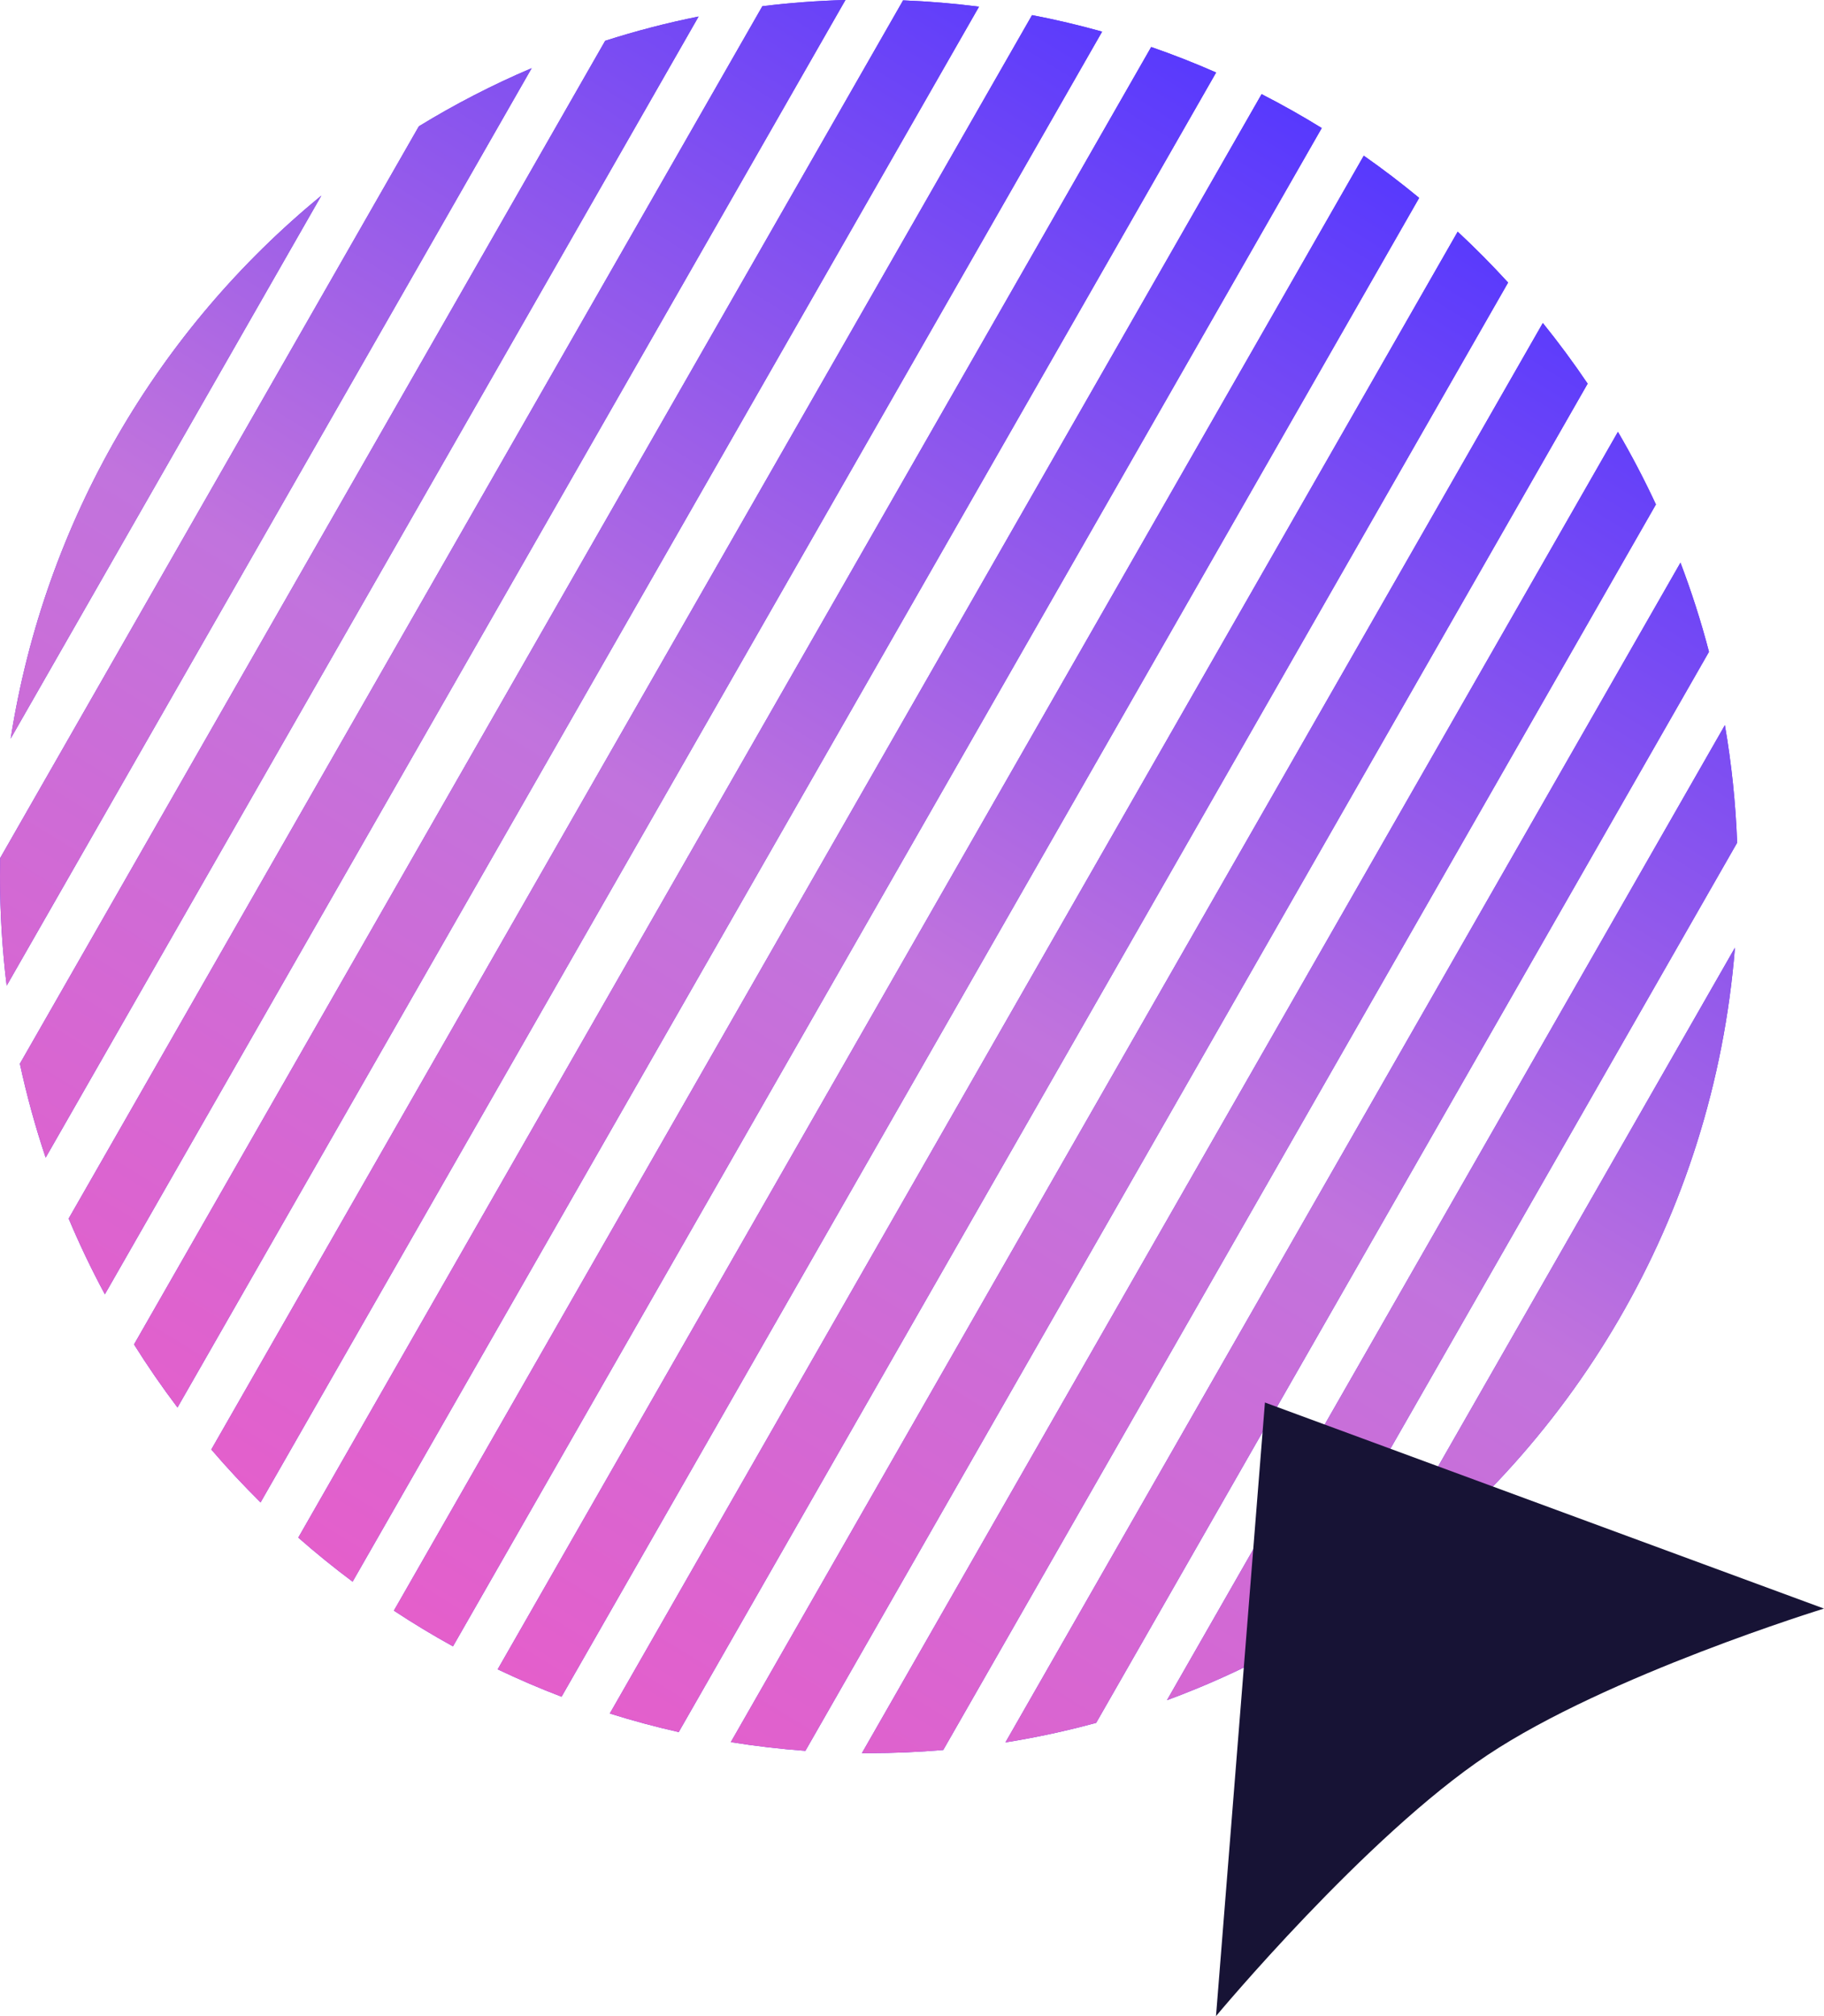 <svg width="171" height="189" viewBox="0 0 171 189" fill="none" xmlns="http://www.w3.org/2000/svg">
<path d="M107.924 4.406C109.992 5.122 112.023 5.921 114.012 6.797L33.057 148.273C31.304 146.964 29.605 145.586 27.964 144.143L107.924 4.406Z" fill="#5E29F5"/>
<path d="M107.924 4.406C109.992 5.122 112.023 5.921 114.012 6.797L33.057 148.273C31.304 146.964 29.605 145.586 27.964 144.143L107.924 4.406Z" fill="url(#paint0_linear_31_1182)"/>
<path d="M42.467 154.338C40.573 153.294 38.725 152.177 36.926 150.99L118.275 8.825C120.2 9.811 122.081 10.871 123.914 12.003L42.467 154.338Z" fill="#5E29F5"/>
<path d="M42.467 154.338C40.573 153.294 38.725 152.177 36.926 150.99L118.275 8.825C120.2 9.811 122.081 10.871 123.914 12.003L42.467 154.338Z" fill="url(#paint1_linear_31_1182)"/>
<path d="M46.658 156.491C48.612 157.425 50.61 158.282 52.646 159.059L133.047 18.551C131.37 17.165 129.638 15.845 127.853 14.595L46.658 156.491Z" fill="#5E29F5"/>
<path d="M46.658 156.491C48.612 157.425 50.61 158.282 52.646 159.059L133.047 18.551C131.37 17.165 129.638 15.845 127.853 14.595L46.658 156.491Z" fill="url(#paint2_linear_31_1182)"/>
<path d="M63.629 162.373C61.441 161.88 59.286 161.299 57.169 160.632L136.658 21.718C138.297 23.243 139.874 24.835 141.385 26.489L63.629 162.373Z" fill="#5E29F5"/>
<path d="M63.629 162.373C61.441 161.88 59.286 161.299 57.169 160.632L136.658 21.718C138.297 23.243 139.874 24.835 141.385 26.489L63.629 162.373Z" fill="url(#paint3_linear_31_1182)"/>
<path d="M68.513 163.316C70.813 163.686 73.144 163.96 75.504 164.132L148.842 35.966C147.521 34.008 146.119 32.111 144.64 30.279L68.513 163.316Z" fill="#5E29F5"/>
<path d="M68.513 163.316C70.813 163.686 73.144 163.96 75.504 164.132L148.842 35.966C147.521 34.008 146.119 32.111 144.64 30.279L68.513 163.316Z" fill="url(#paint4_linear_31_1182)"/>
<path d="M81.061 164.347L80.805 164.345L151.681 40.482C152.97 42.687 154.159 44.959 155.243 47.29L88.43 164.051C86.132 164.248 83.806 164.348 81.458 164.348C81.393 164.348 81.329 164.348 81.264 164.348C81.196 164.347 81.129 164.347 81.061 164.347Z" fill="#5E29F5"/>
<path d="M81.061 164.347L80.805 164.345L151.681 40.482C152.97 42.687 154.159 44.959 155.243 47.29L88.43 164.051C86.132 164.248 83.806 164.348 81.458 164.348C81.393 164.348 81.329 164.348 81.264 164.348C81.196 164.347 81.129 164.347 81.061 164.347Z" fill="url(#paint5_linear_31_1182)"/>
<path d="M94.261 163.339C97.149 162.879 99.987 162.265 102.766 161.508L160.218 61.104C159.472 58.254 158.578 55.465 157.544 52.745L94.261 163.339Z" fill="#5E29F5"/>
<path d="M94.261 163.339C97.149 162.879 99.987 162.265 102.766 161.508L160.218 61.104C159.472 58.254 158.578 55.465 157.544 52.745L94.261 163.339Z" fill="url(#paint6_linear_31_1182)"/>
<path d="M119.433 154.889C116.212 156.605 112.863 158.109 109.404 159.383L161.708 67.978C162.329 71.578 162.717 75.258 162.857 79.002L119.433 154.889Z" fill="#5E29F5"/>
<path d="M119.433 154.889C116.212 156.605 112.863 158.109 109.404 159.383L161.708 67.978C162.329 71.578 162.717 75.258 162.857 79.002L119.433 154.889Z" fill="url(#paint7_linear_31_1182)"/>
<path d="M127.785 149.771C147.309 136.126 160.638 114.094 162.651 88.84L127.785 149.771Z" fill="#5E29F5"/>
<path d="M127.785 149.771C147.309 136.126 160.638 114.094 162.651 88.84L127.785 149.771Z" fill="url(#paint8_linear_31_1182)"/>
<path d="M103.324 2.966C101.169 2.361 98.977 1.843 96.754 1.417L19.81 135.883C21.281 137.6 22.822 139.255 24.428 140.844L103.324 2.966Z" fill="#5E29F5"/>
<path d="M103.324 2.966C101.169 2.361 98.977 1.843 96.754 1.417L19.81 135.883C21.281 137.6 22.822 139.255 24.428 140.844L103.324 2.966Z" fill="url(#paint9_linear_31_1182)"/>
<path d="M84.665 0.033C87.066 0.127 89.441 0.326 91.784 0.625L16.64 131.945C15.199 130.038 13.839 128.066 12.565 126.034L84.665 0.033Z" fill="#5E29F5"/>
<path d="M84.665 0.033C87.066 0.127 89.441 0.326 91.784 0.625L16.64 131.945C15.199 130.038 13.839 128.066 12.565 126.034L84.665 0.033Z" fill="url(#paint10_linear_31_1182)"/>
<path d="M79.261 0C76.631 0.07 74.033 0.266 71.471 0.582L6.437 114.235C7.458 116.663 8.592 119.032 9.831 121.334L79.261 0Z" fill="#5E29F5"/>
<path d="M79.261 0C76.631 0.07 74.033 0.266 71.471 0.582L6.437 114.235C7.458 116.663 8.592 119.032 9.831 121.334L79.261 0Z" fill="url(#paint11_linear_31_1182)"/>
<path d="M56.735 3.824C59.59 2.908 62.513 2.146 65.495 1.548L4.281 108.524C3.319 105.656 2.51 102.718 1.863 99.718L56.735 3.824Z" fill="#5E29F5"/>
<path d="M56.735 3.824C59.59 2.908 62.513 2.146 65.495 1.548L4.281 108.524C3.319 105.656 2.51 102.718 1.863 99.718L56.735 3.824Z" fill="url(#paint12_linear_31_1182)"/>
<path d="M49.844 6.39C46.174 7.95 42.642 9.775 39.269 11.839L0.018 80.434C0.006 81.008 0 81.583 0 82.159C0 85.628 0.213 89.046 0.626 92.402L49.844 6.39Z" fill="#5E29F5"/>
<path d="M49.844 6.39C46.174 7.95 42.642 9.775 39.269 11.839L0.018 80.434C0.006 81.008 0 81.583 0 82.159C0 85.628 0.213 89.046 0.626 92.402L49.844 6.39Z" fill="url(#paint13_linear_31_1182)"/>
<path d="M30.126 18.34C14.882 30.837 4.202 48.783 1.001 69.238L30.126 18.34Z" fill="#5E29F5"/>
<path d="M30.126 18.34C14.882 30.837 4.202 48.783 1.001 69.238L30.126 18.34Z" fill="url(#paint14_linear_31_1182)"/>
<path d="M118.588 131.478L171 150.796C171 150.796 150.683 157.038 139.439 164.536C128.044 172.134 114 189 114 189L118.588 131.478Z" fill="#171335"/>
<defs>
<linearGradient id="paint0_linear_31_1182" x1="128.25" y1="9.45" x2="28.991" y2="171.101" gradientUnits="userSpaceOnUse">
<stop stop-color="#5236FF"/>
<stop offset="0.48" stop-color="#C173DD"/>
<stop offset="1" stop-color="#EE59C6"/>
</linearGradient>
<linearGradient id="paint1_linear_31_1182" x1="128.25" y1="9.45" x2="28.991" y2="171.101" gradientUnits="userSpaceOnUse">
<stop stop-color="#5236FF"/>
<stop offset="0.48" stop-color="#C173DD"/>
<stop offset="1" stop-color="#EE59C6"/>
</linearGradient>
<linearGradient id="paint2_linear_31_1182" x1="128.25" y1="9.45" x2="28.991" y2="171.101" gradientUnits="userSpaceOnUse">
<stop stop-color="#5236FF"/>
<stop offset="0.48" stop-color="#C173DD"/>
<stop offset="1" stop-color="#EE59C6"/>
</linearGradient>
<linearGradient id="paint3_linear_31_1182" x1="128.25" y1="9.45" x2="28.991" y2="171.101" gradientUnits="userSpaceOnUse">
<stop stop-color="#5236FF"/>
<stop offset="0.48" stop-color="#C173DD"/>
<stop offset="1" stop-color="#EE59C6"/>
</linearGradient>
<linearGradient id="paint4_linear_31_1182" x1="128.25" y1="9.45" x2="28.991" y2="171.101" gradientUnits="userSpaceOnUse">
<stop stop-color="#5236FF"/>
<stop offset="0.48" stop-color="#C173DD"/>
<stop offset="1" stop-color="#EE59C6"/>
</linearGradient>
<linearGradient id="paint5_linear_31_1182" x1="128.25" y1="9.45" x2="28.991" y2="171.101" gradientUnits="userSpaceOnUse">
<stop stop-color="#5236FF"/>
<stop offset="0.48" stop-color="#C173DD"/>
<stop offset="1" stop-color="#EE59C6"/>
</linearGradient>
<linearGradient id="paint6_linear_31_1182" x1="128.25" y1="9.45" x2="28.991" y2="171.101" gradientUnits="userSpaceOnUse">
<stop stop-color="#5236FF"/>
<stop offset="0.48" stop-color="#C173DD"/>
<stop offset="1" stop-color="#EE59C6"/>
</linearGradient>
<linearGradient id="paint7_linear_31_1182" x1="128.25" y1="9.45" x2="28.991" y2="171.101" gradientUnits="userSpaceOnUse">
<stop stop-color="#5236FF"/>
<stop offset="0.48" stop-color="#C173DD"/>
<stop offset="1" stop-color="#EE59C6"/>
</linearGradient>
<linearGradient id="paint8_linear_31_1182" x1="128.25" y1="9.45" x2="28.991" y2="171.101" gradientUnits="userSpaceOnUse">
<stop stop-color="#5236FF"/>
<stop offset="0.48" stop-color="#C173DD"/>
<stop offset="1" stop-color="#EE59C6"/>
</linearGradient>
<linearGradient id="paint9_linear_31_1182" x1="128.25" y1="9.45" x2="28.991" y2="171.101" gradientUnits="userSpaceOnUse">
<stop stop-color="#5236FF"/>
<stop offset="0.48" stop-color="#C173DD"/>
<stop offset="1" stop-color="#EE59C6"/>
</linearGradient>
<linearGradient id="paint10_linear_31_1182" x1="128.25" y1="9.45" x2="28.991" y2="171.101" gradientUnits="userSpaceOnUse">
<stop stop-color="#5236FF"/>
<stop offset="0.48" stop-color="#C173DD"/>
<stop offset="1" stop-color="#EE59C6"/>
</linearGradient>
<linearGradient id="paint11_linear_31_1182" x1="128.25" y1="9.45" x2="28.991" y2="171.101" gradientUnits="userSpaceOnUse">
<stop stop-color="#5236FF"/>
<stop offset="0.48" stop-color="#C173DD"/>
<stop offset="1" stop-color="#EE59C6"/>
</linearGradient>
<linearGradient id="paint12_linear_31_1182" x1="128.25" y1="9.45" x2="28.991" y2="171.101" gradientUnits="userSpaceOnUse">
<stop stop-color="#5236FF"/>
<stop offset="0.48" stop-color="#C173DD"/>
<stop offset="1" stop-color="#EE59C6"/>
</linearGradient>
<linearGradient id="paint13_linear_31_1182" x1="128.25" y1="9.45" x2="28.991" y2="171.101" gradientUnits="userSpaceOnUse">
<stop stop-color="#5236FF"/>
<stop offset="0.48" stop-color="#C173DD"/>
<stop offset="1" stop-color="#EE59C6"/>
</linearGradient>
<linearGradient id="paint14_linear_31_1182" x1="128.25" y1="9.45" x2="28.991" y2="171.101" gradientUnits="userSpaceOnUse">
<stop stop-color="#5236FF"/>
<stop offset="0.48" stop-color="#C173DD"/>
<stop offset="1" stop-color="#EE59C6"/>
</linearGradient>
</defs>
</svg>
